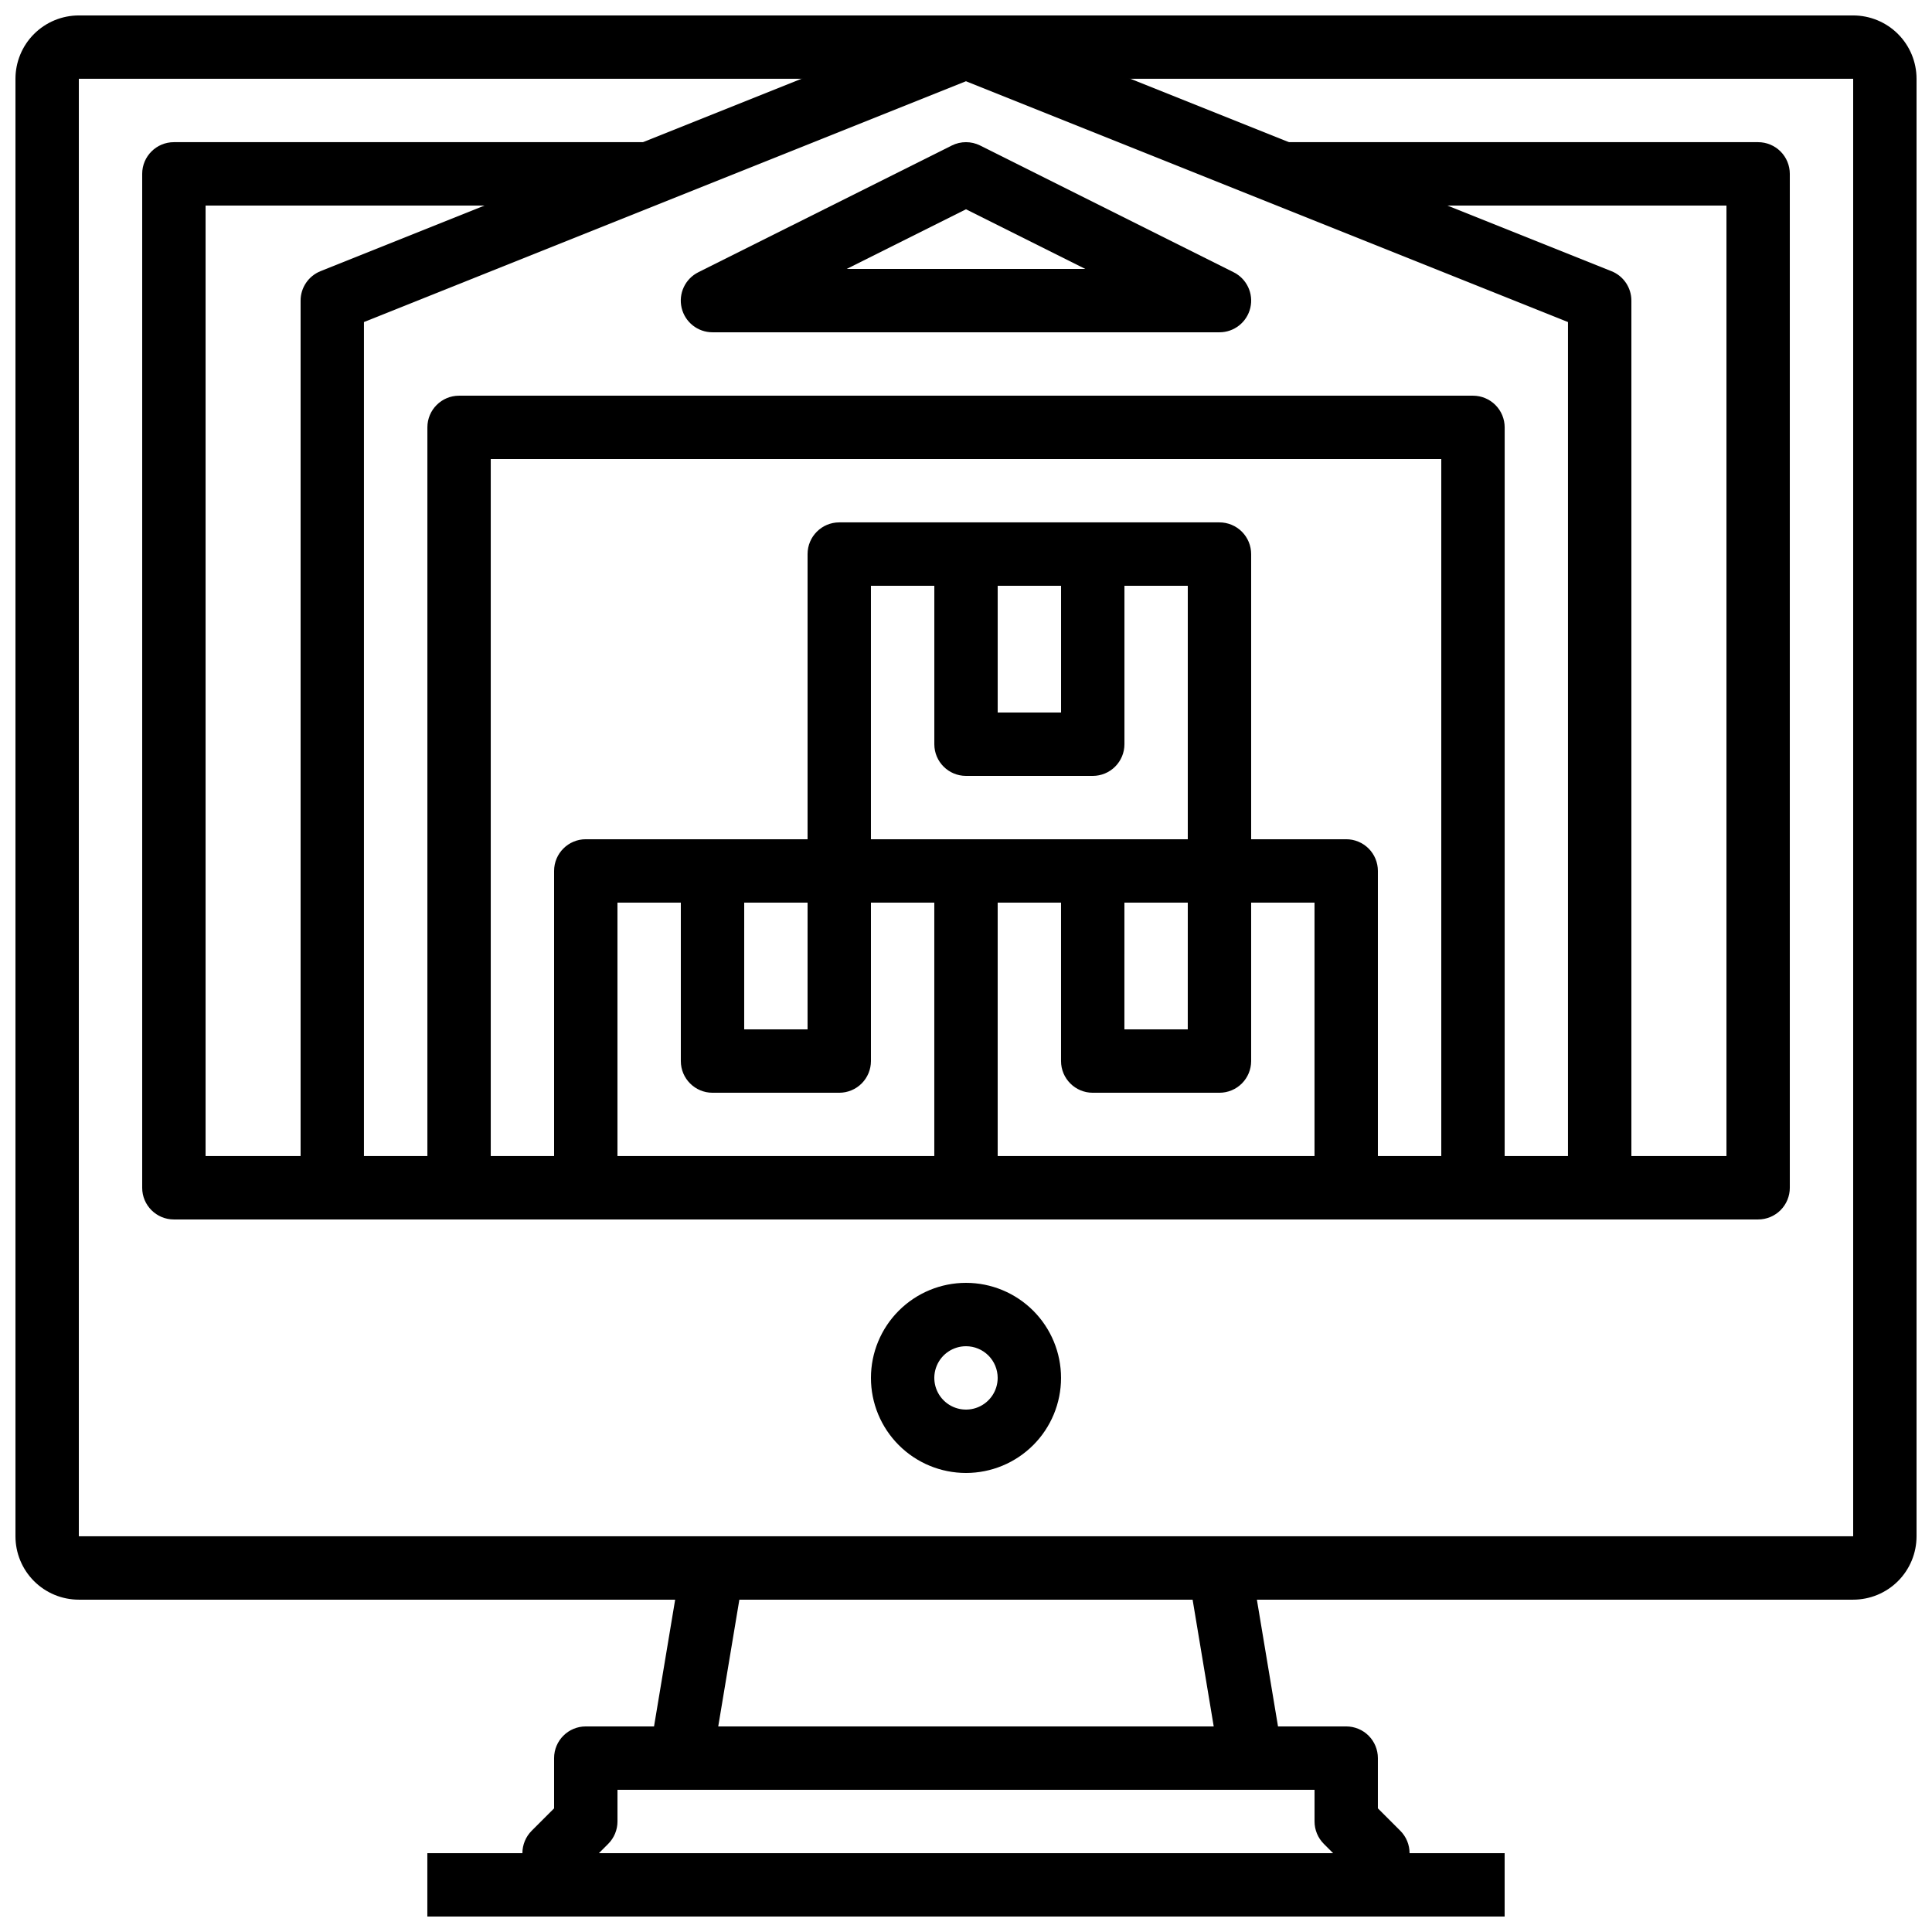 <?xml version="1.0" encoding="UTF-8"?>
<!-- Uploaded to: SVG Find, www.svgrepo.com, Generator: SVG Find Mixer Tools -->
<svg width="800px" height="800px" version="1.1" viewBox="144 144 512 512" xmlns="http://www.w3.org/2000/svg">
 <defs>
  <clipPath id="e">
   <path d="m148.09 148.09h503.81v419.91h-503.81z"/>
  </clipPath>
  <clipPath id="d">
   <path d="m282 601h236v50.902h-236z"/>
  </clipPath>
  <clipPath id="c">
   <path d="m257 635h34v16.902h-34z"/>
  </clipPath>
  <clipPath id="b">
   <path d="m509 635h34v16.902h-34z"/>
  </clipPath>
  <clipPath id="a">
   <path d="m223 148.09h354v319.91h-354z"/>
  </clipPath>
 </defs>
 <g clip-path="url(#e)">
  <path d="m635.11 567.93h-470.22c-4.453 0-8.727-1.77-11.875-4.918-3.148-3.148-4.918-7.422-4.918-11.875v-386.25c0-4.453 1.77-8.727 4.918-11.875 3.148-3.148 7.422-4.918 11.875-4.918h470.22c4.453 0 8.727 1.77 11.875 4.918 3.148 3.148 4.918 7.422 4.918 11.875v386.25c0 4.453-1.77 8.727-4.918 11.875s-7.422 4.918-11.875 4.918zm-470.22-403.05v386.25h470.22v-386.25z"/>
 </g>
 <path d="m609.92 467.17h-419.84c-4.637 0-8.398-3.758-8.398-8.395v-268.7c0-4.637 3.762-8.398 8.398-8.398h125.95v16.797h-117.55v251.9h403.05v-251.9h-117.56v-16.797h125.95c2.227 0 4.363 0.887 5.938 2.461s2.461 3.711 2.461 5.938v268.7c0 2.227-0.887 4.363-2.461 5.938-1.574 1.574-3.711 2.457-5.938 2.457z"/>
 <path d="m400 534.35c-6.684 0-13.09-2.652-17.812-7.379-4.727-4.723-7.379-11.129-7.379-17.812 0-6.68 2.652-13.086 7.379-17.812 4.723-4.723 11.129-7.379 17.812-7.379 6.68 0 13.086 2.656 17.812 7.379 4.723 4.727 7.375 11.133 7.375 17.812 0 6.684-2.652 13.09-7.375 17.812-4.727 4.727-11.133 7.379-17.812 7.379zm0-33.586c-3.398 0-6.461 2.043-7.758 5.184-1.301 3.137-0.582 6.746 1.82 9.148 2.398 2.402 6.012 3.121 9.148 1.82 3.137-1.301 5.184-4.359 5.184-7.758 0-2.227-0.883-4.363-2.457-5.938-1.578-1.574-3.711-2.457-5.938-2.457z"/>
 <path d="m475.57 618.32h-151.14c-2.465 0-4.809-1.086-6.402-2.969-1.594-1.883-2.281-4.371-1.875-6.805l8.398-50.383h-0.004c0.676-4.047 4.176-7.016 8.281-7.019h134.35c4.106 0.004 7.606 2.973 8.281 7.019l8.398 50.383h-0.004c0.406 2.434-0.281 4.922-1.875 6.805-1.594 1.883-3.938 2.969-6.402 2.969zm-141.23-16.793h131.31l-5.594-33.586-120.12-0.004z"/>
 <g clip-path="url(#d)">
  <path d="m509.16 651.9h-218.32c-4.637 0-8.398-3.758-8.398-8.395v-8.398c0.004-2.227 0.887-4.363 2.461-5.938l5.938-5.934v-13.32c0-4.637 3.758-8.395 8.398-8.395h201.52c2.227 0 4.363 0.883 5.938 2.457s2.457 3.711 2.457 5.938v13.316l5.938 5.938c1.574 1.574 2.461 3.711 2.461 5.938v8.398c0 2.227-0.887 4.363-2.461 5.938-1.574 1.574-3.711 2.457-5.938 2.457zm-206.44-16.793h194.57l-2.461-2.461c-1.574-1.574-2.461-3.707-2.461-5.938v-8.395h-184.73v8.398-0.004c0 2.231-0.887 4.363-2.461 5.938z"/>
 </g>
 <g clip-path="url(#c)">
  <path d="m257.25 635.11h33.586v16.793h-33.586z"/>
 </g>
 <g clip-path="url(#b)">
  <path d="m509.16 635.11h33.586v16.793h-33.586z"/>
 </g>
 <g clip-path="url(#a)">
  <path d="m567.93 467.17h-335.87c-4.637 0-8.398-3.758-8.398-8.395v-235.11c0-3.434 2.094-6.523 5.281-7.801l167.94-67.176v0.004c2.004-0.793 4.231-0.793 6.231 0l167.94 67.176v-0.004c3.191 1.277 5.281 4.367 5.281 7.801v235.11c0 2.227-0.887 4.363-2.461 5.938-1.574 1.574-3.711 2.457-5.938 2.457zm-327.48-16.793h319.08v-221.03l-159.54-63.816-159.54 63.816z"/>
 </g>
 <path d="m542.75 458.78h-16.797v-193.13h-251.9v193.13h-16.793v-201.52c0-4.641 3.758-8.398 8.395-8.398h268.7c2.227 0 4.363 0.887 5.938 2.461 1.574 1.574 2.461 3.711 2.461 5.938z"/>
 <path d="m467.17 232.06h-134.35c-3.898 0.004-7.285-2.676-8.18-6.469s0.938-7.707 4.426-9.445l67.176-33.586c2.363-1.18 5.144-1.18 7.504 0l67.176 33.586c3.488 1.738 5.324 5.652 4.426 9.445-0.895 3.793-4.281 6.473-8.18 6.469zm-98.777-16.793h63.211l-31.605-15.805z"/>
 <path d="m400 467.17h-100.76c-4.641 0-8.398-3.758-8.398-8.395v-83.969c0-4.637 3.758-8.398 8.398-8.398h100.76c2.227 0 4.359 0.887 5.938 2.461 1.574 1.574 2.457 3.711 2.457 5.938v83.969c0 2.227-0.883 4.363-2.457 5.938-1.578 1.574-3.711 2.457-5.938 2.457zm-92.367-16.793h83.969v-67.176h-83.969z"/>
 <path d="m366.41 433.59h-33.586c-4.637 0-8.398-3.758-8.398-8.398v-50.379c0-4.637 3.762-8.398 8.398-8.398h33.586c2.227 0 4.363 0.887 5.938 2.461 1.574 1.574 2.461 3.711 2.461 5.938v50.383-0.004c0 2.227-0.887 4.363-2.461 5.938-1.574 1.574-3.711 2.461-5.938 2.461zm-25.191-16.793h16.793l0.004-33.59h-16.793z"/>
 <path d="m467.17 383.2h-100.76c-4.637 0-8.395-3.758-8.395-8.395v-83.969c0-4.637 3.758-8.398 8.395-8.398h100.76c2.227 0 4.363 0.887 5.938 2.461 1.574 1.574 2.461 3.711 2.461 5.938v83.969c0 2.227-0.887 4.363-2.461 5.938-1.574 1.574-3.711 2.457-5.938 2.457zm-92.363-16.793h83.969v-67.172h-83.969z"/>
 <path d="m433.59 349.62h-33.586c-4.641 0-8.398-3.758-8.398-8.395v-50.383c0-4.637 3.758-8.398 8.398-8.398h33.586c2.227 0 4.363 0.887 5.938 2.461 1.574 1.574 2.461 3.711 2.461 5.938v50.383c0 2.227-0.887 4.359-2.461 5.934-1.574 1.578-3.711 2.461-5.938 2.461zm-25.191-16.793h16.793v-33.586h-16.793z"/>
 <path d="m500.76 467.17h-100.76c-4.641 0-8.398-3.758-8.398-8.395v-83.969c0-4.637 3.758-8.398 8.398-8.398h100.76c2.227 0 4.363 0.887 5.938 2.461 1.574 1.574 2.457 3.711 2.457 5.938v83.969c0 2.227-0.883 4.363-2.457 5.938-1.574 1.574-3.711 2.457-5.938 2.457zm-92.367-16.793h83.969v-67.176h-83.969z"/>
 <path d="m467.17 433.59h-33.586c-4.637 0-8.398-3.758-8.398-8.398v-50.379c0-4.637 3.762-8.398 8.398-8.398h33.586c2.227 0 4.363 0.887 5.938 2.461 1.574 1.574 2.461 3.711 2.461 5.938v50.383-0.004c0 2.227-0.887 4.363-2.461 5.938s-3.711 2.461-5.938 2.461zm-25.191-16.793h16.793l0.004-33.59h-16.793z"/>
</svg>